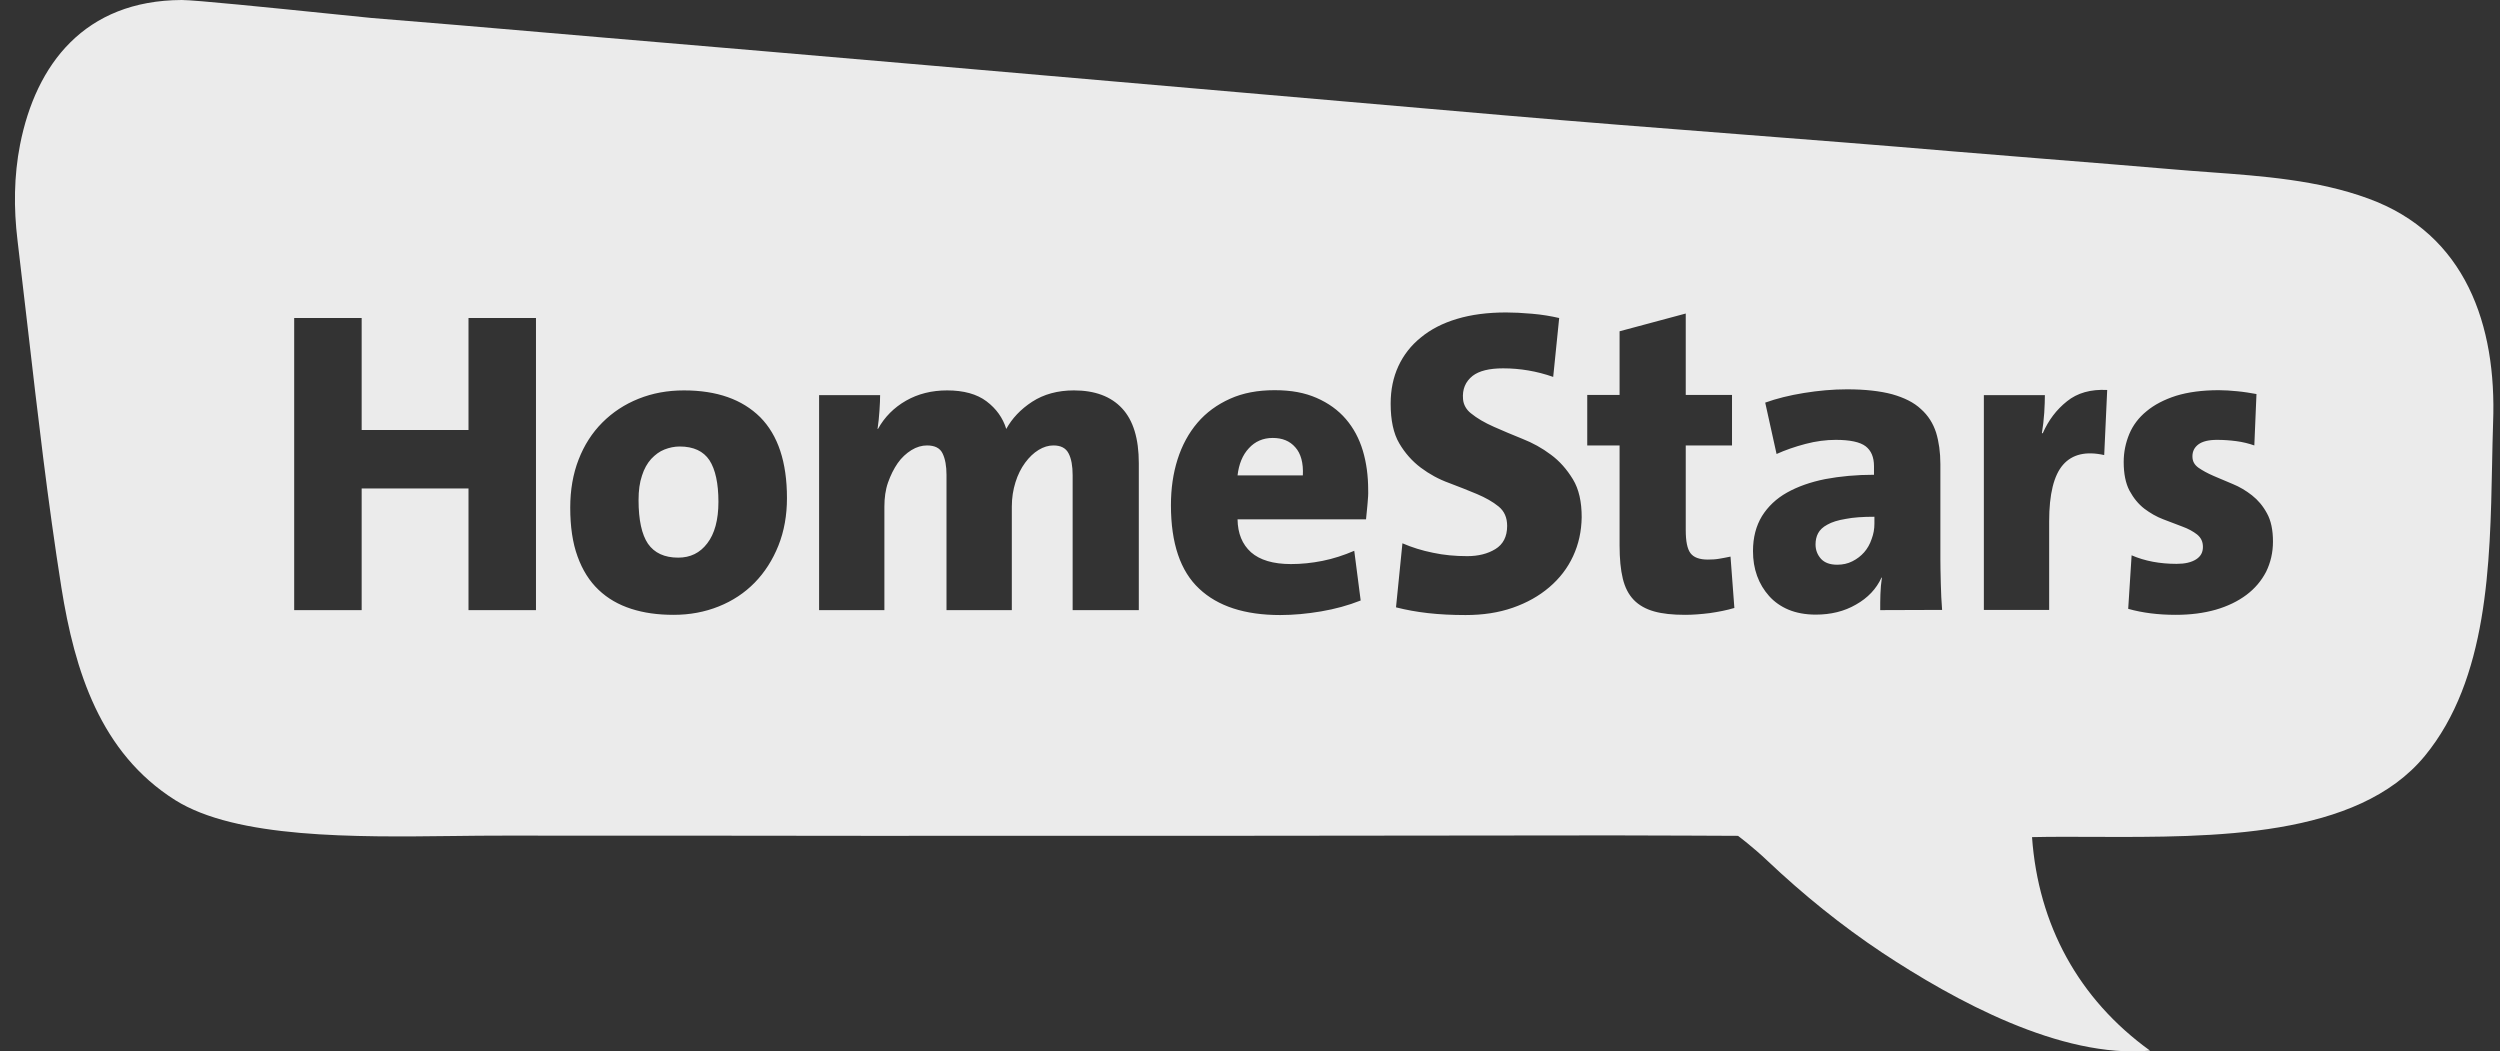 <svg width="107" height="45" viewBox="0 0 107 45" fill="none" xmlns="http://www.w3.org/2000/svg">
<rect x="0" y="0" width="107" height="45" fill="#333333" stroke="none"/>
<g opacity="0.9" clip-path="url(#clip0_1154_257)">
<path fill-rule="evenodd" clip-rule="evenodd" d="M94.535 7.367C96.841 7.535 99.212 7.707 101.361 8.497C105.541 10.018 106.861 13.932 106.705 18.075C106.685 18.664 106.673 19.276 106.661 19.902C106.577 24.147 106.481 29.072 103.781 32.355C100.893 35.862 94.755 35.838 89.653 35.818C88.715 35.814 87.812 35.81 86.971 35.829C87.237 39.578 88.96 42.758 92.022 44.967C88.2 45.315 83.644 42.813 80.564 40.778C78.814 39.614 77.173 38.285 75.642 36.837C75.047 36.269 74.387 35.774 74.387 35.774C74.387 35.774 70.464 35.755 69.043 35.755C58.402 35.774 47.76 35.774 37.119 35.774C31.933 35.765 26.738 35.765 21.553 35.765H21.546C20.87 35.763 20.147 35.772 19.397 35.781C15.188 35.831 10.117 35.892 7.495 34.243C4.287 32.218 3.197 28.707 2.628 25.151C2.045 21.466 1.616 17.746 1.187 14.027C1.043 12.779 0.899 11.53 0.749 10.284C0.584 8.918 0.594 7.534 0.859 6.187C1.538 2.75 3.618 0.018 7.779 0C8.343 0 11.578 0.329 14.196 0.596C14.816 0.659 15.402 0.719 15.909 0.77C18.405 0.969 20.9 1.184 23.396 1.399C24.227 1.471 25.059 1.542 25.891 1.613C35.044 2.386 44.196 3.182 53.349 3.978C57.01 4.296 60.671 4.614 64.332 4.931C67.688 5.222 71.028 5.481 74.367 5.74C77.439 5.978 80.511 6.217 83.598 6.48C84.891 6.588 86.211 6.693 87.536 6.8C89.377 6.947 91.228 7.096 93.03 7.25C93.526 7.293 94.029 7.33 94.535 7.367ZM20.052 26.113H22.94V13.611H20.052V18.405H15.479V13.611H12.591V26.113H15.479V20.907H20.052V26.113ZM32.298 24.94C32.729 24.5 33.068 23.968 33.315 23.354C33.563 22.731 33.682 22.053 33.682 21.32C33.682 19.77 33.297 18.625 32.536 17.855C31.766 17.094 30.685 16.709 29.273 16.709C28.567 16.709 27.926 16.828 27.33 17.067C26.734 17.305 26.221 17.644 25.781 18.084C25.341 18.524 25.002 19.055 24.764 19.67C24.525 20.284 24.406 20.971 24.406 21.723C24.406 22.538 24.507 23.235 24.718 23.812C24.928 24.399 25.231 24.876 25.616 25.242C26.01 25.618 26.477 25.884 27.018 26.058C27.559 26.232 28.146 26.315 28.833 26.315C29.521 26.315 30.162 26.196 30.758 25.957C31.354 25.719 31.867 25.38 32.298 24.94ZM45.909 26.113H48.741V19.825C48.741 18.771 48.503 17.992 48.026 17.479C47.55 16.966 46.862 16.709 45.964 16.709C45.267 16.709 44.672 16.874 44.176 17.195C43.682 17.516 43.315 17.91 43.068 18.359C42.921 17.882 42.637 17.488 42.224 17.177C41.812 16.865 41.243 16.709 40.538 16.709C39.878 16.709 39.291 16.856 38.778 17.149C38.265 17.442 37.861 17.846 37.577 18.359H37.559C37.596 18.111 37.623 17.855 37.641 17.58C37.66 17.305 37.669 17.085 37.669 16.911H35.057V26.113H37.852V21.677C37.852 21.31 37.898 20.962 38.008 20.65C38.118 20.339 38.255 20.064 38.42 19.825C38.586 19.587 38.787 19.404 39.007 19.266C39.227 19.129 39.456 19.065 39.676 19.065C40.006 19.065 40.235 19.175 40.345 19.413C40.455 19.642 40.51 19.945 40.51 20.32V26.113H43.306V21.677C43.306 21.31 43.361 20.962 43.462 20.641C43.562 20.32 43.7 20.045 43.874 19.807C44.048 19.569 44.241 19.386 44.452 19.257C44.662 19.129 44.873 19.065 45.084 19.065C45.405 19.065 45.616 19.175 45.735 19.404C45.854 19.633 45.909 19.945 45.909 20.339V26.113ZM58.52 21.677C58.523 21.64 58.527 21.603 58.53 21.567L58.533 21.532C58.55 21.335 58.566 21.153 58.558 20.971C58.558 20.366 58.484 19.807 58.328 19.285C58.173 18.771 57.934 18.322 57.604 17.937C57.274 17.552 56.853 17.25 56.349 17.03C55.844 16.81 55.276 16.7 54.552 16.7C53.828 16.7 53.196 16.819 52.646 17.067C52.096 17.314 51.628 17.653 51.252 18.093C50.877 18.533 50.593 19.055 50.4 19.66C50.208 20.265 50.116 20.916 50.116 21.622C50.116 23.253 50.519 24.445 51.326 25.197C52.123 25.948 53.278 26.324 54.79 26.324C55.359 26.324 55.945 26.269 56.541 26.168C57.137 26.067 57.705 25.912 58.237 25.701L57.962 23.574C57.513 23.767 57.063 23.913 56.605 24.005C56.147 24.097 55.698 24.142 55.249 24.142C54.488 24.142 53.92 23.968 53.544 23.638C53.168 23.299 52.976 22.832 52.967 22.227H58.466C58.489 22.031 58.505 21.848 58.52 21.677ZM66.312 25.132C66.752 24.757 67.091 24.317 67.329 23.803C67.567 23.29 67.687 22.74 67.696 22.135C67.696 21.475 67.577 20.934 67.32 20.513C67.063 20.091 66.752 19.734 66.376 19.459C66 19.175 65.597 18.955 65.157 18.781C64.717 18.606 64.314 18.432 63.938 18.267C63.544 18.093 63.214 17.901 62.957 17.69C62.765 17.543 62.636 17.323 62.618 17.085C62.581 16.663 62.719 16.333 63.03 16.086C63.305 15.875 63.736 15.765 64.332 15.765C65.056 15.765 65.771 15.884 66.477 16.132L66.733 13.611C66.376 13.529 65.991 13.464 65.569 13.428C65.148 13.391 64.781 13.373 64.46 13.373C63.672 13.373 62.975 13.464 62.361 13.648C61.747 13.831 61.234 14.097 60.812 14.445C60.391 14.784 60.07 15.197 59.85 15.673C59.63 16.15 59.52 16.682 59.52 17.277C59.52 17.983 59.639 18.551 59.887 18.973C60.134 19.395 60.446 19.743 60.812 20.018C61.179 20.293 61.582 20.513 62.013 20.669C62.444 20.834 62.847 20.989 63.214 21.145C63.58 21.301 63.892 21.475 64.139 21.677C64.387 21.879 64.506 22.154 64.506 22.511C64.506 22.969 64.332 23.299 64.002 23.501C63.672 23.703 63.269 23.803 62.801 23.803C62.279 23.803 61.793 23.758 61.326 23.657C60.867 23.565 60.427 23.428 60.024 23.253L59.749 25.994C60.18 26.104 60.629 26.186 61.115 26.241C61.601 26.296 62.132 26.324 62.728 26.324C63.47 26.324 64.139 26.223 64.744 26.012C65.349 25.802 65.872 25.508 66.312 25.132ZM72.123 26.315C72.453 26.315 72.81 26.287 73.177 26.241C73.553 26.186 73.892 26.122 74.231 26.021L74.066 23.822C73.901 23.858 73.745 23.886 73.589 23.913C73.433 23.941 73.269 23.95 73.094 23.95C72.737 23.95 72.489 23.858 72.352 23.675C72.215 23.492 72.15 23.162 72.15 22.694V19.065H74.13V16.902H72.15V13.419L69.318 14.179V16.902H67.934V19.065H69.318V23.345C69.318 23.913 69.364 24.39 69.456 24.766C69.547 25.142 69.703 25.444 69.923 25.673C70.143 25.902 70.436 26.067 70.794 26.168C71.151 26.269 71.591 26.315 72.123 26.315ZM80.482 25.426C80.473 25.664 80.473 25.893 80.473 26.113L83.122 26.104C83.094 25.747 83.076 25.38 83.067 24.995L83.065 24.912C83.056 24.558 83.048 24.229 83.048 23.922V19.862C83.048 19.358 82.984 18.909 82.865 18.515C82.737 18.121 82.526 17.782 82.214 17.506C81.912 17.222 81.499 17.021 80.986 16.874C80.473 16.737 79.831 16.663 79.052 16.663C78.447 16.663 77.833 16.718 77.21 16.819C76.587 16.92 76.037 17.057 75.551 17.232L76.037 19.431C76.403 19.266 76.816 19.12 77.274 19C77.723 18.881 78.163 18.826 78.566 18.826C79.18 18.826 79.611 18.918 79.85 19.101C80.088 19.285 80.207 19.569 80.207 19.954V20.32C79.455 20.32 78.759 20.385 78.126 20.504C77.485 20.632 76.944 20.825 76.486 21.081C76.027 21.338 75.67 21.677 75.413 22.089C75.157 22.511 75.028 23.006 75.028 23.583C75.028 23.968 75.083 24.317 75.203 24.647C75.322 24.977 75.496 25.261 75.716 25.508C75.936 25.756 76.22 25.957 76.55 26.095C76.88 26.232 77.274 26.306 77.714 26.306C78.356 26.306 78.933 26.168 79.437 25.875C79.941 25.591 80.308 25.206 80.528 24.72H80.546C80.509 24.958 80.491 25.187 80.482 25.426ZM88.3 19.89C88.694 19.441 89.281 19.303 90.06 19.477L90.188 16.691C89.483 16.654 88.905 16.819 88.465 17.177C88.016 17.534 87.677 17.983 87.43 18.542H87.393C87.439 18.258 87.475 17.965 87.494 17.662C87.512 17.36 87.521 17.112 87.521 16.911H84.909V26.104H87.704V22.309C87.704 21.145 87.906 20.339 88.3 19.89ZM96.146 25.462C96.513 25.187 96.788 24.857 96.989 24.473C97.182 24.078 97.283 23.648 97.283 23.18C97.283 22.685 97.2 22.282 97.026 21.97C96.852 21.649 96.641 21.402 96.385 21.2C96.128 20.999 95.853 20.834 95.559 20.715C95.308 20.612 95.069 20.51 94.844 20.413C94.808 20.398 94.771 20.382 94.735 20.366C94.478 20.256 94.267 20.137 94.093 20.018C93.919 19.89 93.836 19.743 93.836 19.532C93.836 19.321 93.919 19.147 94.093 19.019C94.267 18.89 94.533 18.826 94.89 18.826C95.165 18.826 95.44 18.845 95.715 18.881C95.99 18.918 96.247 18.982 96.485 19.065L96.577 16.865C96.32 16.819 96.045 16.773 95.761 16.746C95.477 16.718 95.211 16.7 94.964 16.7C94.258 16.7 93.653 16.782 93.14 16.938C92.626 17.103 92.205 17.323 91.875 17.598C91.536 17.873 91.288 18.203 91.132 18.579C90.977 18.955 90.894 19.349 90.894 19.77C90.894 20.275 90.977 20.687 91.142 20.999C91.316 21.32 91.517 21.567 91.774 21.769C92.031 21.961 92.297 22.117 92.59 22.227C92.883 22.337 93.149 22.438 93.406 22.538C93.662 22.63 93.873 22.749 94.038 22.878C94.203 23.015 94.285 23.18 94.285 23.409C94.285 23.638 94.194 23.812 93.992 23.941C93.791 24.069 93.516 24.133 93.158 24.133C92.443 24.133 91.802 24.014 91.233 23.767L91.087 26.058C91.701 26.232 92.379 26.315 93.121 26.315C93.754 26.315 94.322 26.241 94.835 26.095C95.34 25.948 95.779 25.737 96.146 25.462ZM54.47 18.744C54.066 18.744 53.718 18.891 53.452 19.184C53.177 19.477 53.022 19.872 52.967 20.348H55.762C55.789 19.817 55.679 19.413 55.441 19.147C55.203 18.872 54.882 18.744 54.47 18.744ZM28.439 19.239C28.65 19.156 28.87 19.11 29.09 19.11C29.686 19.11 30.107 19.312 30.364 19.697C30.62 20.091 30.749 20.696 30.749 21.475C30.749 22.254 30.584 22.85 30.272 23.253C29.96 23.666 29.548 23.867 29.026 23.867C28.439 23.867 28.008 23.666 27.733 23.272C27.467 22.878 27.33 22.254 27.33 21.402C27.33 20.998 27.376 20.65 27.477 20.357C27.568 20.064 27.706 19.825 27.871 19.642C28.045 19.459 28.228 19.321 28.439 19.239ZM77.815 22.823C77.888 22.686 78.016 22.557 78.209 22.456C78.401 22.346 78.658 22.264 78.997 22.209C79.318 22.145 79.73 22.117 80.225 22.117V22.41C80.225 22.64 80.189 22.85 80.106 23.07C80.033 23.29 79.923 23.483 79.785 23.639C79.648 23.794 79.483 23.923 79.281 24.024C79.08 24.125 78.869 24.17 78.63 24.17C78.328 24.17 78.099 24.088 77.943 23.923C77.787 23.749 77.705 23.547 77.705 23.3C77.705 23.125 77.741 22.96 77.815 22.823Z" fill="white"/>
</g>
<defs>
<clipPath id="clip0_1154_257">
<rect width="106.078" height="45" fill="white" transform="translate(0.639)"/>
</clipPath>
</defs>
</svg>
